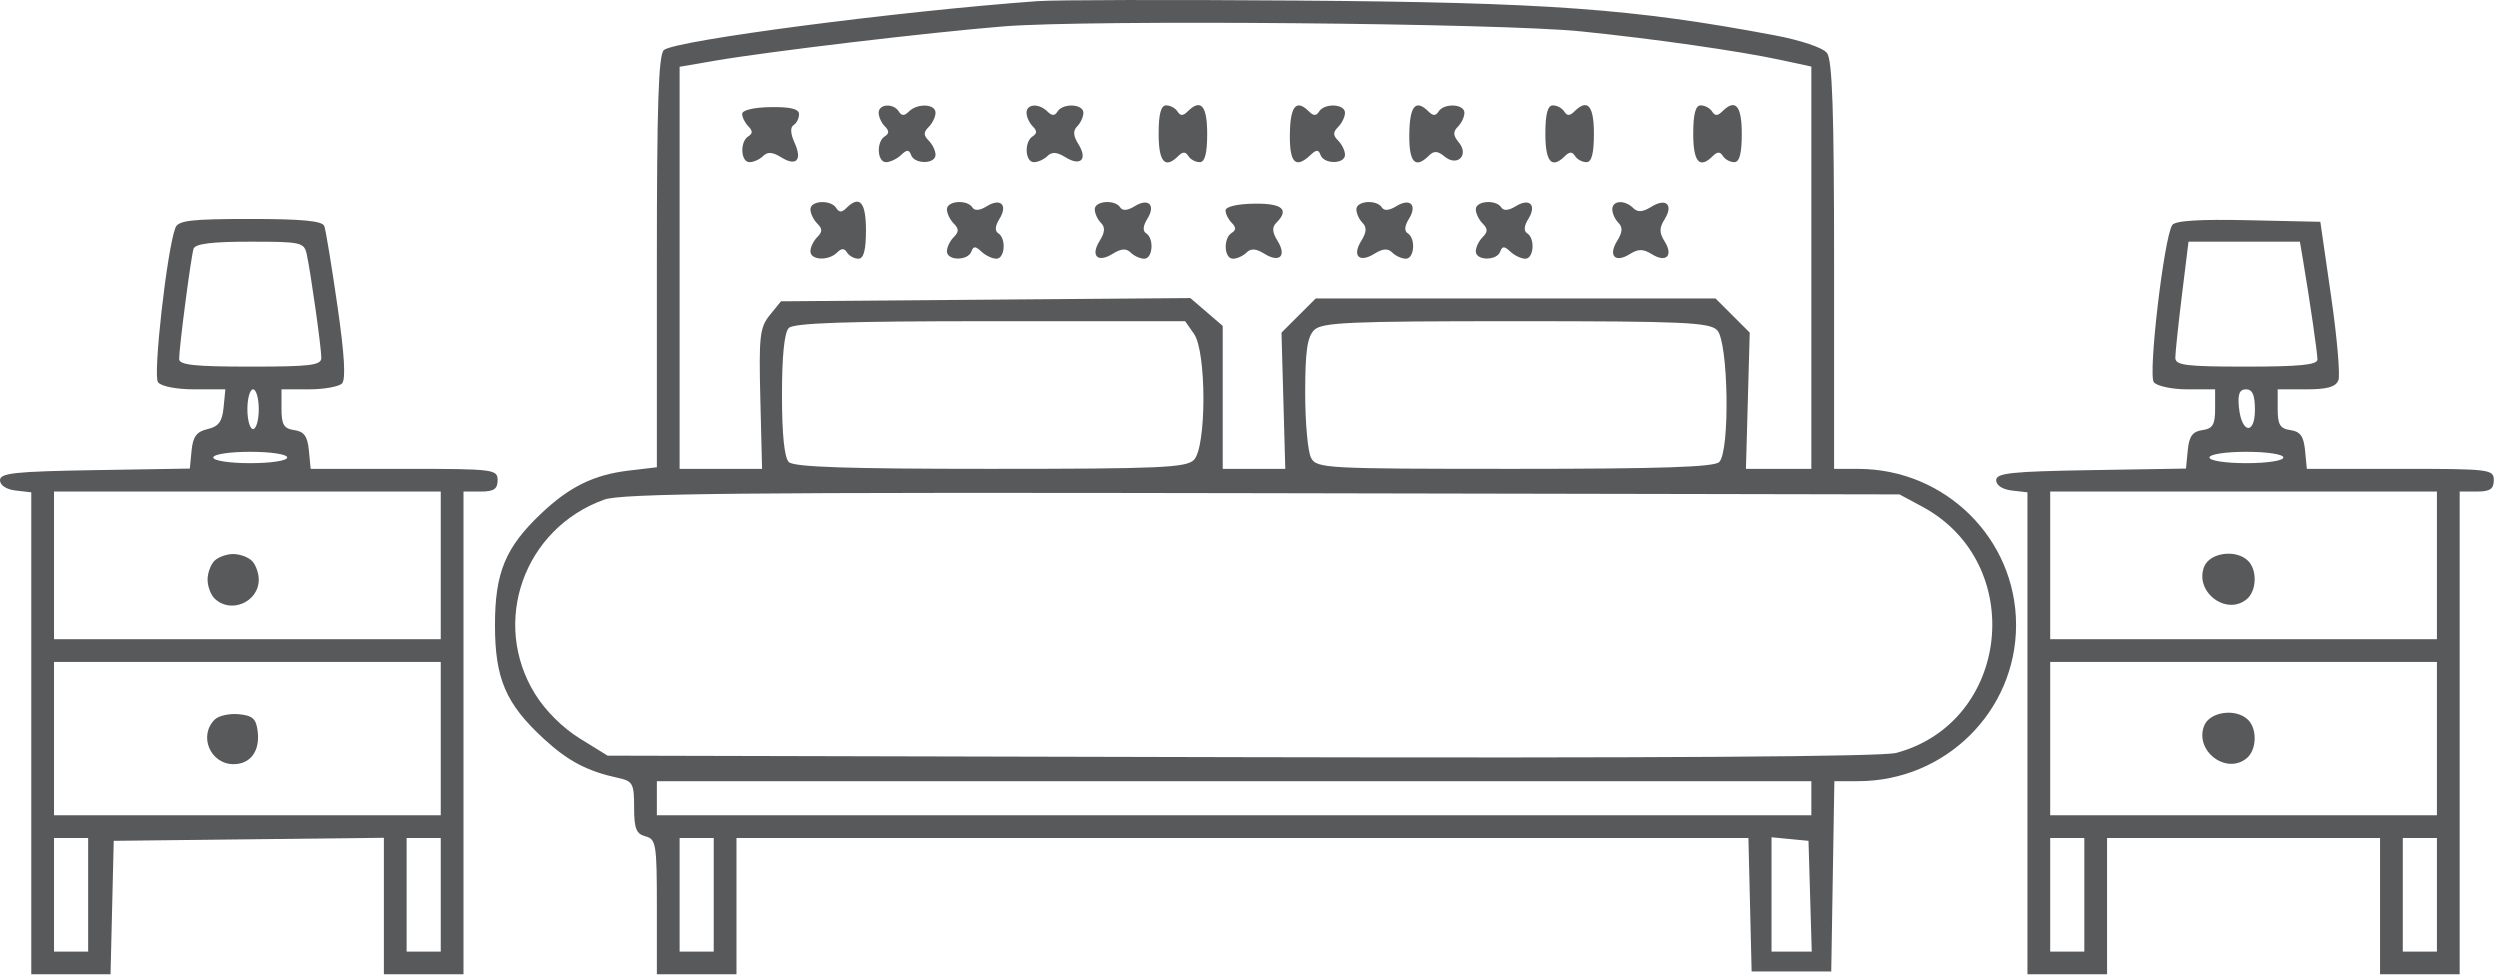 <?xml version="1.0" encoding="UTF-8"?> <svg xmlns="http://www.w3.org/2000/svg" width="333" height="130" viewBox="0 0 333 130" fill="none"> <path fill-rule="evenodd" clip-rule="evenodd" d="M138.248 0.15C119.762 1.48 90.06 5.361 88.441 6.656C87.714 7.237 87.494 13.805 87.494 34.827V62.239L83.747 62.683C79.113 63.231 75.855 64.827 72.09 68.396C67.318 72.919 65.931 76.266 65.931 83.253C65.931 90.413 67.371 93.758 72.469 98.44C75.689 101.397 78.223 102.725 82.381 103.631C84.284 104.045 84.464 104.384 84.464 107.545C84.464 110.369 84.743 111.078 85.979 111.401C87.386 111.769 87.494 112.433 87.494 120.787V129.776H92.796H98.099V120.698V111.621H165.494H232.89L233.103 120.509L233.317 129.397H238.619H243.922L244.129 116.727L244.337 104.056L247.538 104.051C259.136 104.036 268.541 94.723 268.541 83.253C268.541 71.775 259.137 62.47 247.52 62.455L244.301 62.45V35.362C244.301 14.846 244.071 7.979 243.354 7.056C242.802 6.345 239.882 5.362 236.347 4.697C217.519 1.15 206.129 0.323 172.715 0.075C156.05 -0.049 140.539 -0.015 138.248 0.15ZM252.577 100.289C267.807 96.193 270.044 75.008 256.042 67.483L253.012 65.855L168.17 65.692C98.61 65.559 82.815 65.713 80.485 66.549C69.789 70.386 65.346 82.87 71.272 92.441C72.649 94.667 74.955 96.96 77.228 98.363L80.935 100.652L165.33 100.854C220.635 100.986 250.708 100.791 252.577 100.289ZM228.718 43.971C230.223 45.474 230.457 60.087 228.999 61.543C228.327 62.214 221.227 62.45 201.755 62.45C176.493 62.45 175.388 62.391 174.635 60.987C174.204 60.183 173.851 56.292 173.851 52.342C173.851 46.821 174.127 44.885 175.041 43.971C176.077 42.938 179.574 42.782 201.88 42.782C224.186 42.782 227.682 42.938 228.718 43.971ZM159.026 61.262C160.714 59.576 160.722 46.866 159.036 44.464L157.858 42.782H131.917C112.752 42.782 105.74 43.019 105.068 43.69C104.476 44.282 104.159 47.389 104.159 52.616C104.159 57.844 104.476 60.951 105.068 61.543C105.74 62.214 112.75 62.45 131.907 62.45C154.468 62.45 157.99 62.296 159.026 61.262ZM210.591 4.18C220.418 5.183 231.727 6.804 237.294 8.007L241.271 8.867V35.659V62.45L236.915 62.451L232.559 62.453L232.812 53.379L233.064 44.305L230.787 42.031L228.509 39.757H201.88H175.25L172.972 42.031L170.695 44.305L170.947 53.379L171.2 62.453L167.034 62.452L162.867 62.451V52.931V43.41L160.711 41.556L158.553 39.703L131.289 39.918L104.025 40.135L102.535 41.971C101.203 43.615 101.071 44.788 101.277 53.131L101.508 62.453L96.016 62.452L90.524 62.45V35.674V8.897L95.258 8.082C102.377 6.856 123.845 4.304 133.703 3.512C145.008 2.604 199.814 3.079 210.591 4.18ZM99.68 16.826C99.227 16.373 98.857 15.626 98.857 15.165C98.857 14.67 100.41 14.302 102.644 14.269C105.313 14.228 106.432 14.508 106.432 15.215C106.432 15.766 106.104 16.42 105.703 16.667C105.246 16.949 105.292 17.813 105.826 18.984C106.897 21.331 106.083 22.221 104.036 20.943C102.909 20.241 102.234 20.196 101.646 20.783C101.195 21.233 100.383 21.601 99.841 21.601C98.651 21.601 98.523 18.871 99.68 18.157C100.273 17.79 100.273 17.418 99.68 16.826ZM117.861 16.826C117.408 16.373 117.037 15.561 117.037 15.02C117.037 13.829 119.018 13.711 119.729 14.859C120.096 15.451 120.469 15.451 121.062 14.859C122.204 13.718 124.612 13.827 124.612 15.02C124.612 15.561 124.203 16.412 123.703 16.911C122.997 17.617 122.997 18.021 123.703 18.727C124.203 19.226 124.612 20.077 124.612 20.618C124.612 21.877 121.822 21.909 121.361 20.656C121.084 19.899 120.814 19.899 120.011 20.656C119.458 21.176 118.564 21.601 118.022 21.601C116.831 21.601 116.703 18.871 117.861 18.157C118.454 17.79 118.454 17.418 117.861 16.826ZM137.556 16.826C137.103 16.373 136.733 15.561 136.733 15.02C136.733 13.825 138.394 13.729 139.526 14.859C140.119 15.451 140.492 15.451 140.858 14.859C141.573 13.703 144.308 13.831 144.308 15.02C144.308 15.561 143.939 16.372 143.489 16.822C142.901 17.409 142.946 18.084 143.649 19.209C144.911 21.227 143.933 22.204 141.912 20.943C140.786 20.241 140.11 20.196 139.522 20.783C139.071 21.233 138.259 21.601 137.718 21.601C136.527 21.601 136.399 18.871 137.556 18.157C138.149 17.79 138.149 17.418 137.556 16.826ZM156.949 20.779C155.177 22.549 154.331 21.592 154.331 17.819C154.331 15.183 154.634 14.037 155.334 14.037C155.887 14.037 156.568 14.407 156.848 14.859C157.215 15.451 157.587 15.451 158.18 14.859C159.952 13.09 160.798 14.046 160.798 17.819C160.798 20.455 160.495 21.601 159.795 21.601C159.242 21.601 158.561 21.232 158.281 20.779C157.915 20.187 157.542 20.187 156.949 20.779ZM174.552 20.656C172.559 22.533 171.752 21.698 171.811 17.819C171.867 14.084 172.668 13.158 174.372 14.859C174.965 15.451 175.338 15.451 175.704 14.859C176.419 13.703 179.154 13.831 179.154 15.02C179.154 15.561 178.745 16.412 178.245 16.911C177.538 17.617 177.538 18.021 178.245 18.727C178.745 19.226 179.154 20.077 179.154 20.618C179.154 21.877 176.363 21.909 175.903 20.656C175.625 19.899 175.355 19.899 174.552 20.656ZM190.333 20.725C188.495 22.561 187.661 21.635 187.719 17.819C187.775 14.084 188.576 13.158 190.28 14.859C190.873 15.451 191.245 15.451 191.612 14.859C192.327 13.703 195.062 13.831 195.062 15.02C195.062 15.561 194.667 16.398 194.185 16.88C193.521 17.542 193.55 18.046 194.304 18.954C195.722 20.66 194.119 22.261 192.411 20.845C191.501 20.091 190.997 20.063 190.333 20.725ZM208.46 20.779C206.688 22.549 205.842 21.592 205.842 17.819C205.842 15.183 206.146 14.037 206.846 14.037C207.398 14.037 208.079 14.407 208.359 14.859C208.726 15.451 209.099 15.451 209.692 14.859C211.464 13.09 212.31 14.046 212.31 17.819C212.31 20.455 212.006 21.601 211.306 21.601C210.754 21.601 210.073 21.232 209.793 20.779C209.426 20.187 209.053 20.187 208.46 20.779ZM228.156 20.779C226.384 22.549 225.538 21.592 225.538 17.819C225.538 15.183 225.841 14.037 226.541 14.037C227.094 14.037 227.775 14.407 228.055 14.859C228.422 15.451 228.794 15.451 229.387 14.859C231.159 13.09 232.005 14.046 232.005 17.819C232.005 20.455 231.702 21.601 231.002 21.601C230.449 21.601 229.768 21.232 229.488 20.779C229.122 20.187 228.749 20.187 228.156 20.779ZM108.856 29.771C108.356 29.272 107.947 28.421 107.947 27.88C107.947 26.691 110.682 26.563 111.397 27.719C111.763 28.311 112.136 28.311 112.729 27.719C114.501 25.95 115.347 26.906 115.347 30.679C115.347 33.315 115.043 34.461 114.344 34.461C113.791 34.461 113.11 34.091 112.83 33.639C112.463 33.047 112.091 33.047 111.497 33.639C110.355 34.78 107.947 34.671 107.947 33.478C107.947 32.937 108.356 32.086 108.856 31.587C109.563 30.881 109.563 30.477 108.856 29.771ZM127.037 29.771C126.537 29.272 126.128 28.421 126.128 27.88C126.128 26.737 128.849 26.543 129.527 27.638C129.817 28.105 130.517 28.047 131.431 27.477C133.294 26.316 134.285 27.305 133.122 29.165C132.551 30.078 132.492 30.777 132.96 31.067C134.057 31.743 133.863 34.461 132.718 34.461C132.176 34.461 131.282 34.036 130.729 33.516C129.927 32.759 129.656 32.759 129.379 33.516C128.918 34.769 126.128 34.737 126.128 33.478C126.128 32.937 126.537 32.086 127.037 31.587C127.743 30.881 127.743 30.477 127.037 29.771ZM146.643 29.682C146.192 29.232 145.823 28.421 145.823 27.88C145.823 26.737 148.545 26.543 149.222 27.638C149.512 28.105 150.213 28.047 151.126 27.477C152.989 26.316 153.98 27.305 152.817 29.165C152.247 30.078 152.188 30.777 152.656 31.067C153.752 31.743 153.558 34.461 152.413 34.461C151.872 34.461 151.06 34.093 150.609 33.643C150.021 33.056 149.345 33.101 148.219 33.803C146.198 35.063 145.22 34.087 146.482 32.069C147.185 30.944 147.23 30.269 146.643 29.682ZM164.069 29.686C163.616 29.233 163.246 28.486 163.246 28.025C163.246 27.53 164.8 27.162 167.034 27.129C170.816 27.071 171.782 27.904 170.002 29.682C169.414 30.269 169.459 30.944 170.162 32.069C171.424 34.087 170.446 35.063 168.425 33.803C167.299 33.101 166.623 33.056 166.035 33.643C165.584 34.093 164.772 34.461 164.231 34.461C163.04 34.461 162.912 31.73 164.069 31.016C164.663 30.65 164.663 30.278 164.069 29.686ZM181.489 29.682C181.038 29.232 180.669 28.421 180.669 27.88C180.669 26.737 183.391 26.543 184.068 27.638C184.358 28.105 185.059 28.047 185.972 27.477C187.835 26.316 188.826 27.305 187.663 29.165C187.093 30.078 187.034 30.777 187.502 31.067C188.598 31.743 188.404 34.461 187.259 34.461C186.718 34.461 185.906 34.093 185.455 33.643C184.867 33.056 184.191 33.101 183.065 33.803C181.044 35.063 180.066 34.087 181.328 32.069C182.031 30.944 182.076 30.269 181.489 29.682ZM197.486 29.771C196.986 29.272 196.577 28.421 196.577 27.88C196.577 26.737 199.299 26.543 199.976 27.638C200.266 28.105 200.967 28.047 201.88 27.477C203.743 26.316 204.734 27.305 203.571 29.165C203.001 30.078 202.942 30.777 203.41 31.067C204.506 31.743 204.312 34.461 203.167 34.461C202.626 34.461 201.731 34.036 201.179 33.516C200.376 32.759 200.105 32.759 199.828 33.516C199.368 34.769 196.577 34.737 196.577 33.478C196.577 32.937 196.986 32.086 197.486 31.587C198.193 30.881 198.193 30.477 197.486 29.771ZM215.577 29.682C215.126 29.232 214.757 28.421 214.757 27.88C214.757 26.686 216.418 26.588 217.547 27.715C218.134 28.302 218.81 28.257 219.937 27.555C221.92 26.318 222.944 27.258 221.73 29.2C221.002 30.364 221.002 30.994 221.73 32.158C222.92 34.063 221.933 35.048 220.026 33.859C218.86 33.132 218.23 33.132 217.064 33.859C215.119 35.072 214.178 34.049 215.416 32.069C216.119 30.944 216.165 30.269 215.577 29.682ZM241.325 126.75L241.109 119.374L240.892 111.999L238.43 111.762L235.968 111.524V119.137V126.75H238.647H241.325ZM95.069 119.185V126.75H92.796H90.524V119.185V111.621H92.796H95.069V119.185ZM241.271 108.595V106.325V104.056H164.382H87.494V106.325V108.595H164.382H241.271Z" fill="#58595B"></path> <path fill-rule="evenodd" clip-rule="evenodd" d="M23.363 30.34C22.245 33.249 20.355 50.022 21.045 50.914C21.47 51.466 23.494 51.86 25.897 51.86H30.018L29.78 54.289C29.597 56.164 29.112 56.817 27.649 57.155C26.191 57.493 25.701 58.147 25.519 60.003L25.284 62.414L12.642 62.621C2.002 62.796 0 63.009 0 63.963C0 64.639 0.843 65.195 2.083 65.337L4.166 65.577V97.676V129.776H9.445H14.724L14.937 120.887L15.15 111.999L33.142 111.796L51.133 111.593V120.684V129.776H56.435H61.738V97.626V65.476H64.011C65.778 65.476 66.283 65.14 66.283 63.963C66.283 62.512 65.778 62.45 53.832 62.45H41.381L41.143 59.992C40.962 58.108 40.508 57.477 39.202 57.291C37.812 57.095 37.497 56.57 37.497 54.455V51.86H41.133C43.133 51.86 45.12 51.51 45.549 51.082C46.083 50.548 45.891 47.276 44.938 40.68C44.173 35.387 43.39 30.632 43.198 30.112C42.943 29.424 40.252 29.166 33.331 29.166C25.43 29.166 23.738 29.365 23.363 30.34ZM58.708 108.595V98.382V88.17H32.952H7.196V98.382V108.595H32.952H58.708ZM28.593 95.852C26.415 98.027 28.014 101.787 31.117 101.787C33.341 101.787 34.629 100.062 34.332 97.482C34.132 95.74 33.678 95.316 31.812 95.133C30.56 95.011 29.112 95.334 28.593 95.852ZM58.708 75.31V85.144H32.952H7.196V75.31V65.476H32.952H58.708V75.31ZM27.649 77.201C27.649 76.328 28.059 75.204 28.558 74.705C29.058 74.206 30.183 73.797 31.058 73.797C31.933 73.797 33.058 74.206 33.558 74.705C34.058 75.204 34.467 76.328 34.467 77.201C34.467 80.221 30.683 81.82 28.558 79.698C28.059 79.198 27.649 78.075 27.649 77.201ZM42.8 47.656C42.8 46.308 41.414 36.452 40.864 33.894C40.516 32.274 40.153 32.192 33.293 32.192C28.197 32.192 25.997 32.469 25.781 33.138C25.437 34.2 23.862 46.25 23.862 47.82C23.862 48.614 25.918 48.834 33.331 48.834C41.401 48.834 42.8 48.66 42.8 47.656ZM58.708 119.185V126.75H56.435H54.163V119.185V111.621H56.435H58.708V119.185ZM11.742 126.75V119.185V111.621H9.469H7.196V119.185V126.75H9.469H11.742ZM38.255 60.938C38.255 61.364 36.109 61.694 33.331 61.694C30.553 61.694 28.407 61.364 28.407 60.938C28.407 60.511 30.553 60.181 33.331 60.181C36.109 60.181 38.255 60.511 38.255 60.938ZM33.71 57.155C34.126 57.155 34.467 55.964 34.467 54.508C34.467 53.051 34.126 51.86 33.71 51.86C33.293 51.86 32.952 53.051 32.952 54.508C32.952 55.964 33.293 57.155 33.71 57.155Z" fill="#58595B"></path> <path fill-rule="evenodd" clip-rule="evenodd" d="M289.337 29.981C288.225 31.777 286.103 49.948 286.892 50.914C287.319 51.436 289.321 51.86 291.359 51.86H295.054V54.455C295.054 56.57 294.739 57.095 293.35 57.291C292.047 57.477 291.59 58.108 291.409 59.974L291.174 62.414L278.531 62.621C267.892 62.796 265.89 63.009 265.89 63.963C265.89 64.639 266.733 65.195 267.973 65.337L270.056 65.577V97.676V129.776H275.359H280.661V120.698V111.621H298.842H317.022V120.698V129.776H322.325H327.628V97.626V65.476H329.9C331.668 65.476 332.173 65.14 332.173 63.963C332.173 62.512 331.668 62.45 319.721 62.45H307.271L307.033 59.992C306.851 58.108 306.398 57.477 305.092 57.291C303.702 57.095 303.387 56.57 303.387 54.455V51.86H307.198C310 51.86 311.133 51.538 311.477 50.644C311.733 49.976 311.297 44.955 310.506 39.486L309.068 29.544L299.468 29.333C292.911 29.189 289.7 29.394 289.337 29.981ZM324.598 108.595V98.382V88.17H298.842H273.086V98.382V108.595H298.842H324.598ZM293.587 96.68C292.292 100.016 296.544 103.248 299.262 100.995C300.592 99.894 300.692 97.128 299.448 95.886C297.859 94.3 294.326 94.779 293.587 96.68ZM324.598 75.31V85.144H298.842H273.086V75.31V65.476H298.842H324.598V75.31ZM299.262 79.814C296.544 82.067 292.292 78.835 293.587 75.499C294.326 73.598 297.859 73.119 299.448 74.705C300.692 75.947 300.592 78.713 299.262 79.814ZM308.684 47.889C308.678 46.994 307.668 40.031 306.763 34.65L306.348 32.192H298.929H291.51L290.63 39.334C290.147 43.262 289.752 47.006 289.752 47.656C289.752 48.66 291.151 48.834 299.221 48.834C306.294 48.834 308.688 48.595 308.684 47.889ZM324.598 119.185V126.75H322.325H320.052V119.185V111.621H322.325H324.598V119.185ZM277.631 126.75V119.185V111.621H275.359H273.086V119.185V126.75H275.359H277.631ZM304.145 60.938C304.145 61.364 301.999 61.694 299.221 61.694C296.443 61.694 294.297 61.364 294.297 60.938C294.297 60.511 296.443 60.181 299.221 60.181C301.999 60.181 304.145 60.511 304.145 60.938ZM298.226 54.26C298.568 57.728 300.357 57.989 300.357 54.57C300.357 52.616 300.027 51.86 299.173 51.86C298.297 51.86 298.05 52.486 298.226 54.26Z" fill="#58595B"></path> </svg> 
